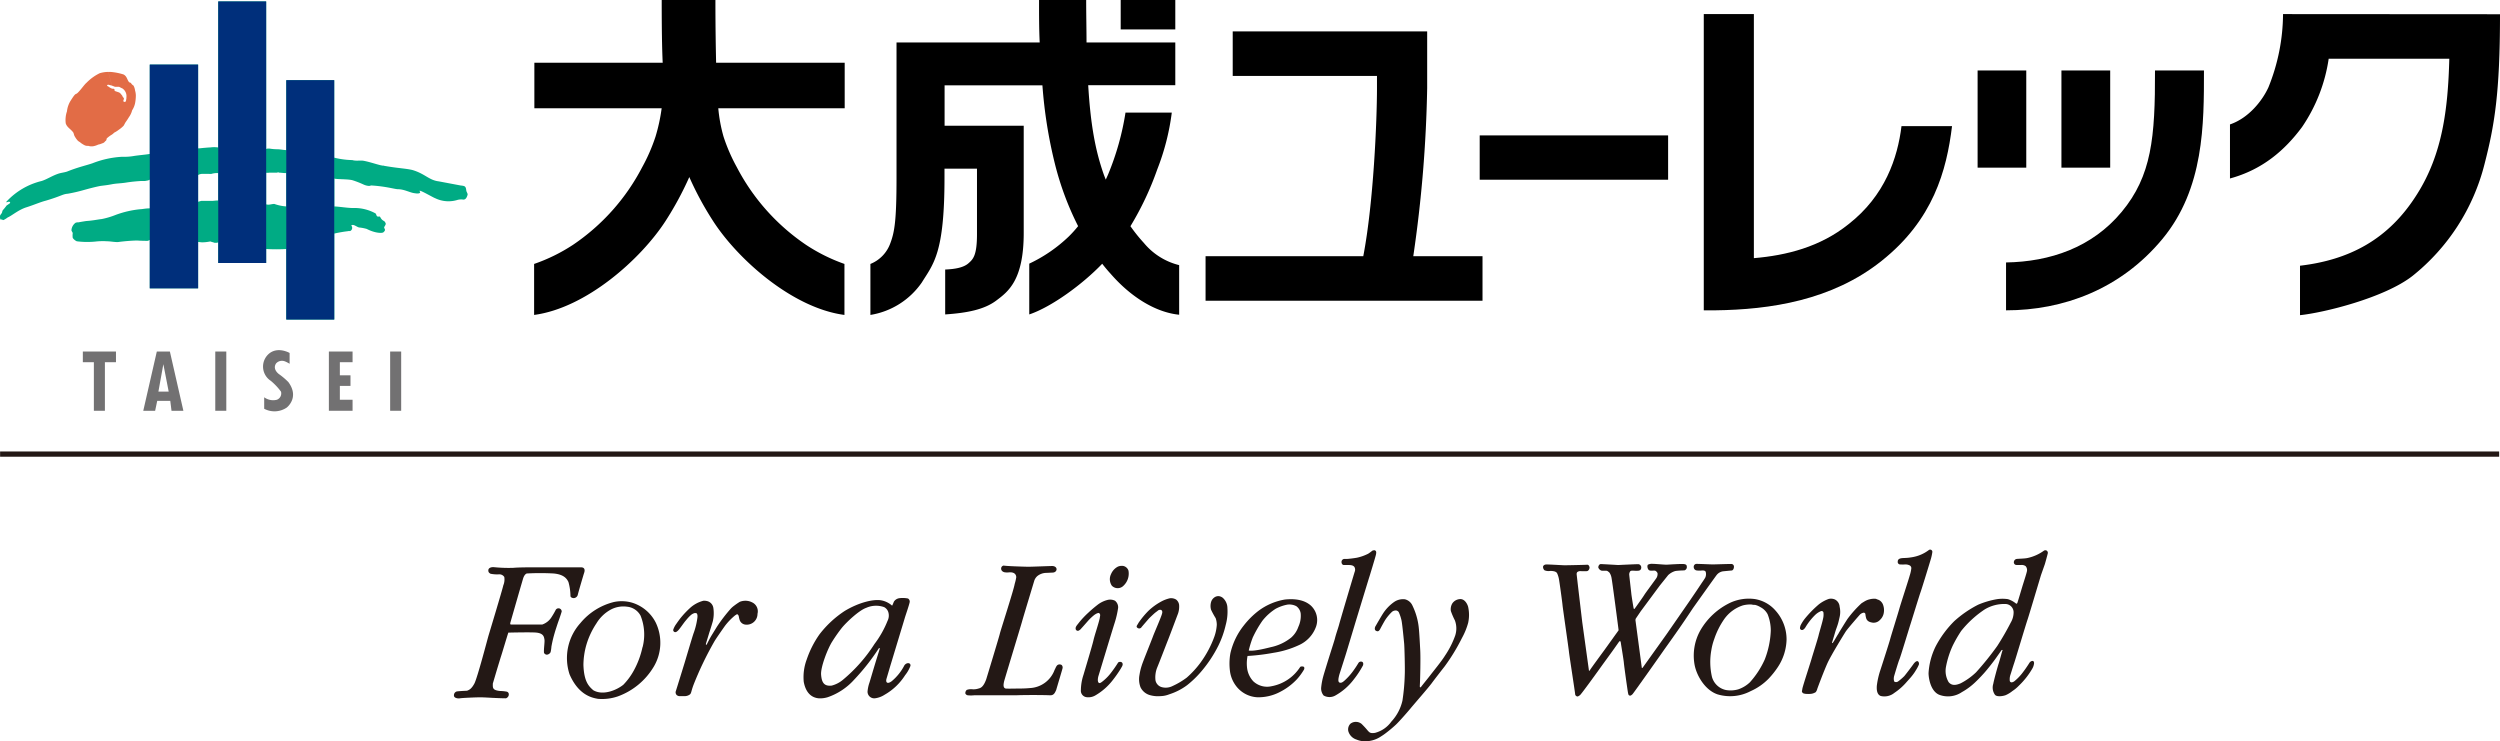 <svg xmlns="http://www.w3.org/2000/svg" viewBox="0 0 505.51 149.9"><defs><style>.cls-1{fill:#727172;}.cls-2{fill:#e26c46;}.cls-3{fill:#00ab84;}.cls-4{fill:#002f7b;}.cls-5{fill:none;stroke:#231815;stroke-width:1.06px;}.cls-6{fill:#231815;}</style></defs><g id="レイヤー_2" data-name="レイヤー 2"><g id="レイヤー_1-2" data-name="レイヤー 1"><polygon class="cls-1" points="23.45 71.08 23.45 73.24 21.21 73.24 21.21 83.06 18.98 83.06 18.98 73.24 16.75 73.24 16.75 71.08 23.45 71.08"/><polygon class="cls-1" points="32.86 79.19 32.7 81.06 31.79 81.06 31.37 83.06 28.97 83.06 31.71 71.08 34.35 71.08 37.08 83.06 34.68 83.06 34.43 81.06 32.7 81.06 32.86 79.19 34.11 79.19 33.03 73.64 32.03 79.19 32.86 79.19"/><rect class="cls-1" x="78.89" y="71.08" width="2.23" height="11.98"/><rect class="cls-1" x="43.53" y="71.08" width="2.23" height="11.98"/><polygon class="cls-1" points="71.29 71.08 71.29 73.24 68.72 73.24 68.72 75.89 70.87 75.89 70.87 78.03 68.72 78.03 68.72 80.83 71.29 80.83 71.29 83.06 66.5 83.06 66.5 71.08 71.29 71.08"/><path class="cls-1" d="M58.56,71.4v2.16a5.74,5.74,0,0,0-1-.51,1.6,1.6,0,0,0-1.73.43c-.83,1.25.65,2.22.65,2.22a13.93,13.93,0,0,1,1.83,1.56c2.31,3.15-.33,5.15-.33,5.15a4.4,4.4,0,0,1-4.56.24V80.33a3.05,3.05,0,0,0,2.57.5,1.37,1.37,0,0,0,.83-1.64A12.45,12.45,0,0,0,54.75,77a3.43,3.43,0,0,1-.4-5.45c1.82-1.57,4.21-.18,4.21-.18"/><path class="cls-2" d="M22.62,17.31c.35.12.62.24.62.24s.5,0,.5,0h.33c.32.15.41.23.66.32a1.87,1.87,0,0,1,.83,1.82v.24c-.08.18,0,.75-.41.67s-.09-.41-.09-.67a.28.28,0,0,0-.08-.17.85.85,0,0,1-.25-.4l-.34-.42a1.11,1.11,0,0,0-.32-.25l-.74-.25c-.18-.08-.18-.16-.18-.16a.25.25,0,0,0-.25-.34h-.16s-.24,0-.91-.5c-.41-.07,0-.32,0-.32a7.55,7.55,0,0,1,.79.19l-.71-2.77a6.39,6.39,0,0,0-1.74.26,9.56,9.56,0,0,0-2.65,1.91c-.49.41-1,1.23-1.75,2-.57.57-.33-.16-1.39,1.5a5.09,5.09,0,0,0-.84,2.31,5.4,5.4,0,0,0-.25,2.41c.25.82.92,1.08,1.5,1.82.16.26.16.59.33.84a4.58,4.58,0,0,0,.58.82c.24.25.4.25.66.5a5.72,5.72,0,0,0,.67.42,1.38,1.38,0,0,0,.82.16,2.13,2.13,0,0,0,1,.08,3.79,3.79,0,0,0,1-.33,3.38,3.38,0,0,0,.82-.26.9.9,0,0,0,.58-.4c.26-.17.26-.25.33-.59a6.82,6.82,0,0,1,.84-.65,2.54,2.54,0,0,0,.66-.51,5.42,5.42,0,0,0,.91-.57,6.26,6.26,0,0,0,1-.83c.17-.26.26-.5.42-.74a12.13,12.13,0,0,0,.66-1,4,4,0,0,0,.65-1.39,4.15,4.15,0,0,0,.59-1.41,8.64,8.64,0,0,0,.16-1.59,3.85,3.85,0,0,0-.16-1,2.73,2.73,0,0,0-.32-1,1.28,1.28,0,0,1-.51-.52c-.25-.15-.33,0-.58-.47s-.33-.92-.91-1.25a11.71,11.71,0,0,0-2.56-.51h-.51l.71,2.77"/><path class="cls-3" d="M54.35,34.94h-.53v6.38c.59.18,1.09-.08,1.58-.08h.08a9,9,0,0,0,2.41.5V35c-.75,0-1-.09-1.5-.09a.25.25,0,0,0-.16-.08.38.38,0,0,0-.17.08H54.35l.08-4.88a9.4,9.4,0,0,0,1.63.15c.58,0,1.33.17,1.83.17V16.21h9.69V31.88a16.5,16.5,0,0,0,3.66.49c.82.24,1.64,0,2.39.16,1.25.25,2.41.67,3.49.92h.08c.16.08.33,0,.48.08,2.83.5,4.15.5,5.65.83,2.57.73,3.4,2.08,5.39,2.31l4.4.83c.82.1,1.07.1,1.16,1,.06.41.39.66.23,1-.32,1.09-.89.83-1.07.83a2.93,2.93,0,0,0-.92.09A6.14,6.14,0,0,1,88,40.08c-.33-.09-3.15-1.75-3.15-1.48s.09.06.09.16c.16.41-.58.41-1,.32-1-.08-2.15-.82-3.48-.82-.58,0-2.41-.58-5.39-.76l-.41.1a3.11,3.11,0,0,1-1.09-.26,18.81,18.81,0,0,0-2.3-.9c-.92-.25-3.4-.17-3.66-.34v5.64c1.31.07,2.65.32,3.81.32a8.81,8.81,0,0,1,4.49,1.08c.16.09.16.41.34.58s.48,0,.57.09.16.33.41.59.58.31.66.58c.25.31,0,.57-.18.9s.5.5-.15,1.06c-.17.26-1.65.26-3.41-.65A8.23,8.23,0,0,0,72.63,46c-.5-.09-1.16-.76-1.57-.42H71a.7.7,0,0,1-.25,1.16.41.41,0,0,0-.33,0,24.14,24.14,0,0,0-2.82.49V64.61H57.89V50.35a34.41,34.41,0,0,1-4.07,0v2.83H44.13V49a.87.87,0,0,1-.5.09h-.25c-.24-.09-.58-.16-.82-.26h-.09A8.51,8.51,0,0,1,41,49H40.9c-.33,0-.59-.07-.84-.07v9.36H30.29V48.52c-.09,0-.24.18-.51.18s-1.14,0-2.14-.07a37.22,37.22,0,0,0-3.82.32c-.83,0-1.49-.16-2.16-.16a13,13,0,0,0-2.41.06,16.65,16.65,0,0,1-3.72-.06,2,2,0,0,1-.82-.68,3.51,3.51,0,0,1,0-1c-.17-.34-.26-.42-.26-.58a2,2,0,0,1,.84-1.49,1.39,1.39,0,0,1,.57-.08c.5-.1,1-.18,1.58-.27,1.32-.08,2.32-.31,3.14-.4a15.88,15.88,0,0,0,2.82-.84,20,20,0,0,1,5-1.15c.41,0,1-.17,1.91-.17V36.34c-.09,0-.34.17-.51.17l-.49.09h-.83c-1.07.07-2,.16-3.06.33-.92.15-1.91.15-2.82.33s-1.57.24-2.32.34c-1.25.25-2.41.57-3.32.82a32,32,0,0,1-3.23.75c-1.09.08-1.33.48-4.48,1.41-1,.25-2.31.82-3.82,1.31-1.66.49-3.06,1.75-3.88,2.08-.09.08-.91.66-1,.51S.12,44.4.12,44.4A1.13,1.13,0,0,1,0,43.64a1.8,1.8,0,0,1,.33-.5c.17-.32.09-.42.26-.66a9.54,9.54,0,0,0,.74-.92l.59-.4s.24-.17.07-.33a.58.58,0,0,0-.41,0s-.58.23-.17-.17a14.28,14.28,0,0,1,7-4.06c1.07-.33,2.15-1.08,3.48-1.51.49-.15,1.17-.23,1.65-.39,2.32-.93,3.9-1.25,5.14-1.68a19.21,19.21,0,0,1,6.05-1.32,11.18,11.18,0,0,0,2.41-.17c1.07-.16,2.15-.24,3.15-.4V13.06h9.77V30h.25c.7-.08,1.48-.15,2.16-.19l-.16,5.35h-1.5a1.78,1.78,0,0,0-.75.23v5.4c.08,0,.58-.17.66-.17H42.8c.5,0,.66-.08,1.33-.08V35a4,4,0,0,0-1.41.17h-.41l.16-5.35a5.42,5.42,0,0,1,1.66,0V.29h9.69V30.13a1,1,0,0,1,.61-.07l-.08,4.88"/><rect class="cls-4" x="30.28" y="13.06" width="9.78" height="45.25"/><rect class="cls-4" x="44.13" y="0.29" width="9.69" height="52.89"/><rect class="cls-4" x="57.89" y="16.21" width="9.69" height="48.4"/><line class="cls-5" x1="0.02" y1="91.82" x2="505.34" y2="91.82"/><path class="cls-6" d="M107.14,114.72s6.93,0,7.4,0l2.85,0c1-.06.85.76.74,1.07s-1.2,4-1.3,4.49a.89.89,0,0,1-.8.66c-.33,0-.65-.16-.68-.4a10.87,10.87,0,0,0-.41-2.86c-.31-.63-.88-1.53-3-1.72a48.27,48.27,0,0,0-5.42,0c-.43.16-.62.69-.7.88s-2.64,9.12-2.64,9.12-.06.32.12.32l4.64,0c.63,0,1.44,0,1.71,0a3.58,3.58,0,0,0,1.92-1.57,14.26,14.26,0,0,0,.77-1.33.65.65,0,0,1,1.24.27c-.25.86-.63,1.88-.8,2.37,0,0-.49,1.48-.61,1.91a26.23,26.23,0,0,0-.67,2.81,6.7,6.7,0,0,1-.17,1.13.93.93,0,0,1-.77.51A.67.67,0,0,1,110,132c-.08-.72.18-2.23.09-2.69s-.12-1.22-1.59-1.39c-1-.12-5.71,0-5.71,0-.17.44-1.34,4.42-1.53,4.94,0,0-.49,1.61-.61,2s-1,3.36-1,3.36c0,.82-.13,1.33,1.43,1.5a8,8,0,0,1,1.3.12.55.55,0,0,1,.49.67c0,.33-.39.69-.61.69-.87,0-2.87-.1-2.87-.1s-1.59-.1-2.29-.1-3.53.11-4.08.2-1.29-.1-1.23-.62a.78.78,0,0,1,.64-.78c.89-.09,2-.13,2-.13.46-.17.91-.38,1.49-1.45s2.61-8.82,2.85-9.66c0,0,2.88-9.52,3-10.2a3.12,3.12,0,0,0,.2-1.69,1.19,1.19,0,0,0-1-.54,6.62,6.62,0,0,1-1.8-.12c-.14-.12-.43-.2-.43-.67s.49-.69,1.09-.66a29.8,29.8,0,0,0,3.94.14C105,114.71,107.14,114.72,107.14,114.72Z"/><path class="cls-6" d="M127.87,121.88a8,8,0,0,1,4.72,4,9.45,9.45,0,0,1-.37,8.88,14,14,0,0,1-7.31,6.06,9.92,9.92,0,0,1-4,.49c-1-.19-3.86-.6-5.74-4.95A10.55,10.55,0,0,1,117.35,126a12.79,12.79,0,0,1,6.78-4.27A7.6,7.6,0,0,1,127.87,121.88Zm2.06,9a10.22,10.22,0,0,0-.4-6.38,3.47,3.47,0,0,0-2.71-1.82,5.45,5.45,0,0,0-3.22.53,7.69,7.69,0,0,0-3,2.84,15.83,15.83,0,0,0-2,4.23,15.14,15.14,0,0,0-.63,4.16c.11,3.37,1.08,4.33,2,5.13,2,1.16,4.78-.06,6.08-1.12a13.2,13.2,0,0,0,2.1-2.85,17.28,17.28,0,0,0,1.76-4.72"/><path class="cls-6" d="M151.56,121.59a3.46,3.46,0,0,1,.76.34,2,2,0,0,1,.85,2.18,2.18,2.18,0,0,1-2.43,2.19,1.38,1.38,0,0,1-1.2-1c-.16-.5-.11-.78-.32-1s-.3,0-.54.1a12.42,12.42,0,0,0-2.14,2.22s-1.75,2.48-2.09,3.08a67.19,67.19,0,0,0-4.19,8.71c-.54,1.42-.44,1.72-.75,2a1.75,1.75,0,0,1-1,.35h-1.19a1,1,0,0,1-.47-.2.8.8,0,0,1-.23-.7c.16-.46,1.84-5.93,1.84-5.93.19-.62,1.64-5.54,1.81-5.95a14.21,14.21,0,0,0,.71-2.82c.05-.27.14-.88-.11-1.14a.73.73,0,0,0-.58,0,1.92,1.92,0,0,0-.61.37,5.08,5.08,0,0,0-.41.39c-.34.36-.6.7-.71.82-.42.52-1.06,1.49-1.41,1.85s-.59.45-.81.32a.46.46,0,0,1-.22-.4,4.31,4.31,0,0,1,.64-1.23c.24-.35.52-.74.82-1.13a18.74,18.74,0,0,1,2-2.12,6.36,6.36,0,0,1,2.67-1.42,2.6,2.6,0,0,1,.87.11,1.68,1.68,0,0,1,1.12,1.33,7.16,7.16,0,0,1-.1,2.69c-.06.23-.37,1.27-.74,2.39-.27.92-.55,1.8-.61,2s-.08.4,0,.4.1-.06.21-.26.49-1,.95-1.75.86-1.39,1-1.63a32.62,32.62,0,0,1,2.8-3.66,5.06,5.06,0,0,1,.73-.64,13.34,13.34,0,0,1,1.11-.76A3.1,3.1,0,0,1,151.56,121.59Z"/><path class="cls-6" d="M182.16,127.58l-2,6.61c-.21.68-.63,2.15-.89,3s.19,1.2,1.05.54a10.25,10.25,0,0,0,2.55-3.19c.49-.69,1.36-.52,1.22.12a6.9,6.9,0,0,1-1.08,1.88,11.81,11.81,0,0,1-4.14,3.94,4.64,4.64,0,0,1-1.89.71,1.35,1.35,0,0,1-1.56-1.35,7.3,7.3,0,0,1,.39-1.82c.1-.3.57-1.92,1.05-3.51s.91-2.92,1-3.24-.12-.27-.18-.14a44.12,44.12,0,0,1-5,6.34,12.76,12.76,0,0,1-5.29,3.5,5.25,5.25,0,0,1-1.73.24c-1.33-.08-2.68-.87-3.14-3.34a10.2,10.2,0,0,1,.61-4.54,19.77,19.77,0,0,1,2.58-5.07,20.72,20.72,0,0,1,5.09-4.72c2.93-1.77,5.91-2.44,7.44-2.14a4.53,4.53,0,0,1,2.15,1.07c.23-.41.3-.73.4-.87a1.55,1.55,0,0,1,1.05-.64,5.4,5.4,0,0,1,1.76.06.73.73,0,0,1,.35.7c-.1.59-.87,2.78-1,3.24S182.16,127.58,182.16,127.58Zm-13.91,2.19c-.9,1.43-2.34,5.13-2.22,6.66s.57,2.38,2.15,2.2a5.84,5.84,0,0,0,2.27-1.18,31.32,31.32,0,0,0,6.38-7.24,19.86,19.86,0,0,0,2.63-4.66,2.37,2.37,0,0,0,.2-1.62,1.73,1.73,0,0,0-.89-1.17,4.88,4.88,0,0,0-3.62.15c-1.42.49-3.9,2.81-4.89,4A30.74,30.74,0,0,0,168.25,129.77Z"/><path class="cls-6" d="M207.87,114.6c.81,0,4.37-.15,4.95-.15,1.19.09,1,1.33,0,1.33l-1.25.06a2.93,2.93,0,0,0-1.81.64,2.14,2.14,0,0,0-.67,1.1c-.09.29-2.27,7.5-2.44,8.14s-3.39,11.21-3.62,12.07c-.11.52-.26,1.26.29,1.43.35.06,2.43,0,2.81,0a20.39,20.39,0,0,0,2.11-.09,5.6,5.6,0,0,0,5-3.67c.18-.3.31-.78.61-1a.79.79,0,0,1,.81,0,.69.69,0,0,1,.2.62c0,.13-1,3.39-1.29,4.43-.27.58-.47,1.12-1.28,1.08-1.36-.07-5.36-.07-6.81,0h-1.91s-6,0-6.6,0a6.18,6.18,0,0,1-1.3,0,.65.65,0,0,1-.47-.36.84.84,0,0,1,.29-.73,2.5,2.5,0,0,1,1-.14,3.13,3.13,0,0,0,1.31-.12c.4-.11,1-.18,1.62-1.89,0,0,2.66-8.74,2.75-9.21s2.87-9.06,3-10.05a10.1,10.1,0,0,0,.32-1.36c0-.46-.27-1.08-1.43-1a3.29,3.29,0,0,1-.84,0,1,1,0,0,1-.6-.28.7.7,0,0,1-.17-.62.6.6,0,0,1,.49-.47C203.5,114.47,206.48,114.57,207.87,114.6Z"/><path class="cls-6" d="M227.09,114.43a1.42,1.42,0,0,1,1.09.95,3.36,3.36,0,0,1-1,3.05,1.64,1.64,0,0,1-2.36,0,2.33,2.33,0,0,1-.16-2.35,3,3,0,0,1,1.39-1.51A2.1,2.1,0,0,1,227.09,114.43Z"/><path class="cls-6" d="M223.91,121.32a2.21,2.21,0,0,1,1.55.15,1.7,1.7,0,0,1,.63,1.44,18.8,18.8,0,0,1-.69,3c-.39,1.21-1.51,4.92-1.82,5.94l-1.5,4.94c-.15.64-.11,1.06.06,1.24s.39.06.64-.12a9.57,9.57,0,0,0,1.69-1.64,24.68,24.68,0,0,0,1.6-2.27c.11-.2.84-.32.93.23.06.33-.19.63-.39,1a24.6,24.6,0,0,1-1.72,2.44,12.07,12.07,0,0,1-3.33,2.9,2.79,2.79,0,0,1-1.88.4,1.31,1.31,0,0,1-1.12-1.43,10.07,10.07,0,0,1,.54-3.13c.23-.81,1.77-5.9,2-6.93s1-3.25,1.27-4.47c.06-.45.16-.7,0-.9a.39.39,0,0,0-.19-.17c-.08,0-.3.06-.35.08a3.05,3.05,0,0,0-.69.43,11,11,0,0,0-1,.94c-.29.32-1.26,1.44-1.47,1.65a1.49,1.49,0,0,1-.64.51.46.46,0,0,1-.53-.53c0-.37.37-.7.8-1.28a18.59,18.59,0,0,1,1.74-1.83c.71-.67,1.46-1.28,1.8-1.54A5.46,5.46,0,0,1,223.91,121.32Z"/><path class="cls-6" d="M234.74,121.67a6.83,6.83,0,0,1,1.82-.7,2,2,0,0,1,1.25.26,1.61,1.61,0,0,1,.61,1.07,4.36,4.36,0,0,1-.23,1.8c-.15.38-1.65,4.4-2,5.27s-1.88,4.87-2.23,5.68a5.36,5.36,0,0,0-.32,2.49,1.77,1.77,0,0,0,1.19,1.38,3.06,3.06,0,0,0,2.26-.2,15.32,15.32,0,0,0,2.87-1.7,18.78,18.78,0,0,0,2.85-3.12,21.08,21.08,0,0,0,2.74-5.17,8.9,8.9,0,0,0,.49-2.38,4.08,4.08,0,0,0-.23-1.36,15.71,15.71,0,0,1-.93-1.7,2.81,2.81,0,0,1,.08-1.77,1.74,1.74,0,0,1,.54-.68,1.4,1.4,0,0,1,.94-.3,1.61,1.61,0,0,1,.81.34,2.81,2.81,0,0,1,.94,2.08,10.28,10.28,0,0,1-.35,3.43,19.17,19.17,0,0,1-1.45,4.1,25.72,25.72,0,0,1-3.51,5.31,20.1,20.1,0,0,1-2.85,2.75,12.3,12.3,0,0,1-3.62,1.85,5,5,0,0,1-1.8.36,5.76,5.76,0,0,1-2-.18,3,3,0,0,1-2-1.63,4.61,4.61,0,0,1-.2-2.49,11.75,11.75,0,0,1,.46-1.91c.17-.61,2-5.12,2.26-5.85s1.71-4,1.85-4.66c.11-.35,0-.67-.28-.73a.75.75,0,0,0-.63.21l-.49.37c-.14.11-1.11,1-1.35,1.28s-1.36,1.57-1.39,1.62a.56.56,0,0,1-.83.17c-.41-.29,0-.57.19-1a17.07,17.07,0,0,1,2.06-2.49A12.24,12.24,0,0,1,234.74,121.67Z"/><path class="cls-6" d="M254.46,123.52a12.36,12.36,0,0,1,5.33-2.29c2.12-.23,4,.09,5.27,1.22a4,4,0,0,1,1.07,4.2,6.47,6.47,0,0,1-3.47,3.79A19,19,0,0,1,257.5,132a42.42,42.42,0,0,1-5.24.64,7.62,7.62,0,0,0-.11,2.29,4.79,4.79,0,0,0,1.27,2.83,4.07,4.07,0,0,0,3.68,1,8.75,8.75,0,0,0,5.79-3.88c.12-.16.55-.15.72-.06s.16.41.06.58a12,12,0,0,1-1.42,1.94,12.34,12.34,0,0,1-3.33,2.52,9.4,9.4,0,0,1-4.69,1.13,5.77,5.77,0,0,1-4.4-2.43,6.31,6.31,0,0,1-1.1-2.67,11.86,11.86,0,0,1,.06-3.79,14,14,0,0,1,2.72-5.64A16.47,16.47,0,0,1,254.46,123.52Zm-1.19,5.5a19.69,19.69,0,0,0-.77,2.52c1.24.21,4.22-.64,4.77-.75a9.73,9.73,0,0,0,3.8-1.86,5.11,5.11,0,0,0,1.47-2.2A5.28,5.28,0,0,0,263,124a2.2,2.2,0,0,0-.87-1.42,3,3,0,0,0-1.83-.32,8.25,8.25,0,0,0-2.36.84,10.78,10.78,0,0,0-2.67,2.41A22.84,22.84,0,0,0,253.27,129Z"/><path class="cls-6" d="M276.9,116.62c.29-1-2.9,9.47-3.09,10.11l-1.61,5.34c-.67,2.15-1.33,4.15-1.42,4.49-.13.55-.29,1.27.05,1.44s.69-.06,1.1-.44a11.86,11.86,0,0,0,1.53-1.68,20.67,20.67,0,0,0,1.22-1.82.6.6,0,0,1,.69-.26c.35.11.31.53.23.75a19,19,0,0,1-1.88,2.86,12,12,0,0,1-3.7,3.22,2.39,2.39,0,0,1-2.38,0,2.24,2.24,0,0,1-.49-1.65,13.69,13.69,0,0,1,.43-2.26c.07-.27.57-1.92,1.1-3.62s1.15-3.6,1.25-4c.2-.84.69-2.21.85-2.84.29-1.1,3-10.2,3.14-10.63a1.12,1.12,0,0,0-.06-1c-.2-.23-.45-.38-1.17-.38l-.45,0-.5,0c-.33,0-.49-.35-.48-.61a.61.61,0,0,1,.51-.62c.17,0,.3,0,.56,0s1.67-.16,2.14-.27a9.32,9.32,0,0,0,2.19-.79c.3-.19.51-.36.88-.64.18,0,.29-.14.54,0s.22.45.13.88S276.9,116.62,276.9,116.62Z"/><path class="cls-6" d="M295.72,128.81c-.14.26-.68,1.36-1.35,2.5a38.94,38.94,0,0,1-2.25,3.43c-.95,1.22-1.93,2.47-2.63,3.42s-3.3,3.91-4.31,5.13c-.71.85-2.15,2.49-2.87,3.19a26.4,26.4,0,0,1-2.07,1.74,10.63,10.63,0,0,1-1,.69,5.63,5.63,0,0,1-2.26.9,4.56,4.56,0,0,1-2.69-.27,2.48,2.48,0,0,1-1.65-1.67,1.64,1.64,0,0,1,.4-1.51,1.73,1.73,0,0,1,1.19-.39,1.81,1.81,0,0,1,1.07.39,17.08,17.08,0,0,1,1.33,1.45c.31.29.44.52,1.4.38a5.88,5.88,0,0,0,3.3-2.27,9.25,9.25,0,0,0,2.25-4.25,41.41,41.41,0,0,0,.47-5.3c.06-1.1-.06-5.56-.12-6.2s-.4-4.2-.55-4.77a8.56,8.56,0,0,0-.55-1.63.83.83,0,0,0-.42-.31,1.17,1.17,0,0,0-.94.25,9.4,9.4,0,0,0-1.4,1.69c-.18.29-.88,1.55-1,1.81-.26.44-.45.53-.82.35s-.29-.69-.08-1c0,0,1.15-2,1.44-2.44a8.44,8.44,0,0,1,2.32-2.42,3.17,3.17,0,0,1,2.15-.52,2.24,2.24,0,0,1,1.54,1.31,13.23,13.23,0,0,1,1.24,4.25c.14,1.1.27,3.92.32,4.8.08,1.48,0,5.71-.09,7.22,0,.23.13.32.28.1s1.53-1.91,1.89-2.39,2.3-2.86,2.9-3.86a18,18,0,0,0,2.08-4.08,4.64,4.64,0,0,0-.06-3.09,14.74,14.74,0,0,1-.81-1.89,2.29,2.29,0,0,1,.29-1.53,2,2,0,0,1,1.74-.88c.93.09,1.39,1.23,1.47,1.6a7.47,7.47,0,0,1,0,3.19A13.68,13.68,0,0,1,295.72,128.81Z"/><path class="cls-6" d="M316.35,114.3c.63,0,4.31-.08,4.6-.11s.49.41.46.64-.2.63-.55.66-1.18,0-1.18,0a1,1,0,0,0-.76.2.66.66,0,0,0-.11.46c0,.15,1.13,9.68,1.13,9.68l1.33,9.61c0,.18.09.32.23.05s2.92-4.05,2.92-4.05l2.87-4s-1.33-10.34-1.47-10.77a2.57,2.57,0,0,0-.38-.88c-.15-.14-.41-.38-.61-.38h-.9a1,1,0,0,1-.75-.68c0-.27.18-.67.52-.67s3.51.19,3.51.19,3.85-.19,4.11-.17a.68.68,0,0,1,.55.65c0,.28-.12.6-.52.66s-1,0-1.19,0-.46,0-.55.18a1.16,1.16,0,0,0-.18.55c0,.17.41,3.67.44,4s.4,2.66.46,2.87.12.2.27,0,1.68-2.34,1.88-2.69,2.08-2.86,2.46-3.42a1.57,1.57,0,0,0,.21-1.06c.13.39-.11-.42-.59-.44s-1,.12-1.24-.2-.27-.84-.09-1a1.79,1.79,0,0,1,.95-.17c.55,0,2.44.19,2.87.17s3-.2,3.48-.12.52.24.55.5a.69.69,0,0,1-.52.78c-.41,0-1.68.06-1.93.16a3.57,3.57,0,0,0-1.32.79l-1.7,2.12-3.86,5.21-1,1.48-.06.26,1.27,9.52s0,.17.06.19.09,0,.24-.21l4.72-6.61,4.69-6.77,1.36-2,1-1.5s.7-1,.8-1.23a1.7,1.7,0,0,0,.08-1.08c-.08-.34-.56-.32-.73-.32a4.48,4.48,0,0,1-1.09,0,.69.69,0,0,1-.61-.7.58.58,0,0,1,.64-.63c.54,0,2.94.11,3.2.11s3.49-.11,3.83-.09a.54.54,0,0,1,.46.59c0,.32-.18.71-.47.73s-1.42.13-1.72.16a2,2,0,0,0-1.32.77c-.24.29-4.59,6.41-4.74,6.62s-1.37,2.08-2.78,4.11-3.07,4.34-3.07,4.34c-.29.44-6.25,8.87-6.4,9s-.37.36-.58.29-.25-.12-.34-.56-.81-5.58-.84-6.08-.64-4.1-.64-4.22-.23-.17-.29-.09L326,131.71l-2,2.75c-.35.5-4.26,5.94-4.54,6.12s-.42.31-.62.22a.51.51,0,0,1-.34-.46c0-.23-1.22-8.1-1.25-8.54s-1.27-9-1.3-9.44-.67-5.11-.75-5.39a5.34,5.34,0,0,0-.32-1c-.09-.18-.16-.27-.49-.41a2.92,2.92,0,0,0-1.16-.09,2.13,2.13,0,0,1-.93-.16.94.94,0,0,1-.29-.7c0-.2.23-.44.61-.47S316,114.3,316.35,114.3Z"/><path class="cls-6" d="M354.82,121.13a7.05,7.05,0,0,1,4.23,2.37,8.71,8.71,0,0,1,2.2,5.82,10.54,10.54,0,0,1-1.76,5.56,17,17,0,0,1-1.83,2.31,11.69,11.69,0,0,1-3.67,2.56,8.91,8.91,0,0,1-6.67.66c-2.55-.83-4.31-3.85-4.69-6.11a10.42,10.42,0,0,1,1.22-6.89,13.89,13.89,0,0,1,6-5.53A9,9,0,0,1,354.82,121.13Zm.06,1.18c-.16,0-.39,0-.75-.08a6,6,0,0,0-1.74.19,7.42,7.42,0,0,0-3.76,2.79,15.86,15.86,0,0,0-2,4,11.84,11.84,0,0,0-.58,2.2,13.41,13.41,0,0,0,.12,5.48,3.72,3.72,0,0,0,2.8,2.63,5.49,5.49,0,0,0,2.53-.14,6.35,6.35,0,0,0,2.34-1.42,17.64,17.64,0,0,0,3-4.61,18,18,0,0,0,1.22-5.81,8.9,8.9,0,0,0-.64-3.34,3.39,3.39,0,0,0-1.47-1.44A3.7,3.7,0,0,0,354.88,122.31Z"/><path class="cls-6" d="M379.55,121.19a1.92,1.92,0,0,1,.54.23,1.82,1.82,0,0,1,.62.74,3.16,3.16,0,0,1,.17,1.91,2.5,2.5,0,0,1-.75,1.29,1.73,1.73,0,0,1-1.78.48,1.56,1.56,0,0,1-.58-.24,1.09,1.09,0,0,1-.41-.55,4.38,4.38,0,0,1-.17-.89.34.34,0,0,0-.38-.27,1.46,1.46,0,0,0-.68.34c-.17.17-2.56,2.92-2.91,3.46s-3,4.84-3.71,6.42-2,5-2.05,5.19a1.75,1.75,0,0,1-.32.66,2.32,2.32,0,0,1-.89.33,5.51,5.51,0,0,1-1.22,0c-.29-.06-.48-.06-.64-.36-.08-.12,0-.25.06-.69s1.68-5.39,1.82-5.91,1.3-4.17,1.45-4.83.77-2.66.9-3.36a3.41,3.41,0,0,0,.08-1.33.38.38,0,0,0-.48-.24,3.63,3.63,0,0,0-1.12.71,12.26,12.26,0,0,0-2,2.51c-.22.38-.59.75-.93.55s-.17-.52-.12-.81a7.68,7.68,0,0,1,1-1.56,22.27,22.27,0,0,1,2.72-2.76,7.05,7.05,0,0,1,2-1.1,1.93,1.93,0,0,1,1.28.12,1.76,1.76,0,0,1,.93,1.45,4.67,4.67,0,0,1,0,2.09c-.08.33-.18.83-.32,1.31s-.39,1.13-.48,1.41-.2.69-.33,1.11-.3,1-.36,1.18a.23.23,0,0,0,0,.25c.06,0,.1,0,.14-.09.26-.35.81-1.36,1-1.64s.13-.24.26-.45c0,0,1.34-2.19,1.71-2.74a22.27,22.27,0,0,1,2.81-3.13c.2-.12.57-.37.91-.54a3.66,3.66,0,0,1,.79-.27,3.57,3.57,0,0,1,1.19-.09A1.43,1.43,0,0,1,379.55,121.19Z"/><path class="cls-6" d="M390.46,112.92c-.14.5-1.95,6.4-2.12,6.83s-1.92,6.14-2.06,6.55-2,6.57-2.2,7-1,3.13-1.1,3.48c-.12.59,0,.95.09,1.07a.74.74,0,0,0,.81-.12,10.75,10.75,0,0,0,1.16-1c.26-.29,1.51-1.94,1.79-2.34.41-.59.7-.73.9-.7s.38.43.26.73a7.27,7.27,0,0,1-.58,1.09,9.31,9.31,0,0,1-.78,1.13c-.35.45-.78.9-1.22,1.4a12.07,12.07,0,0,1-2.36,2.06,3.19,3.19,0,0,1-2.76.63c-.76-.29-.86-1.25-.78-2.15a16.2,16.2,0,0,1,.6-2.75c.21-.63,1.91-5.9,2.09-6.6s1.56-5.09,1.85-6.13,1.94-6.07,2.1-6.72a7,7,0,0,0,.33-1.5.64.64,0,0,0-.37-.57,1.9,1.9,0,0,0-.78-.18,9.78,9.78,0,0,1-1.18,0,.5.5,0,0,1-.42-.57c0-.4.25-.62.78-.69s.95,0,2-.18a7.61,7.61,0,0,0,3.47-1.44.45.45,0,0,1,.75.37A9.89,9.89,0,0,1,390.46,112.92Z"/><path class="cls-6" d="M412.71,116.25c-.24.77-2.45,8.23-2.74,9.06s-2.46,8.08-2.69,8.75-.63,2-.75,2.35a2.78,2.78,0,0,0-.16,1c0,.33.05.45.24.54s.57-.07.81-.29a10.13,10.13,0,0,0,1.39-1.42,24.39,24.39,0,0,0,1.54-2.2c.2-.32.58-.46.75-.37s.18.22.2.4a2.7,2.7,0,0,1-.35,1.11,15.55,15.55,0,0,1-2.75,3.49,7.36,7.36,0,0,1-1.28,1.06,6.06,6.06,0,0,1-1.38.84c-.62.22-1.76.37-2.14-.07a2.5,2.5,0,0,1-.35-2.23c.11-.67.84-3.36,1.1-4.14s.66-2.4.75-2.55-.09-.23-.2-.09l-1.16,1.65c-.43.61-1.6,2.13-2.43,3.05-.17.18-.74.83-1.47,1.53a13.36,13.36,0,0,1-2.94,2.23,5,5,0,0,1-4.62.52c-1.72-.75-2.11-3.36-2.12-4.35a14.07,14.07,0,0,1,1.45-5.44,20.82,20.82,0,0,1,3.76-5.09,22.09,22.09,0,0,1,4.81-3.31,17.11,17.11,0,0,1,3.85-1.13,7.53,7.53,0,0,1,2.17,0,4.79,4.79,0,0,1,1.62.87c.1.09.22.07.3-.12s.8-2.62,1-3.29.81-2.5.94-3.13a1.19,1.19,0,0,0-.27-1,1.34,1.34,0,0,0-.86-.24c-.29,0-.73,0-1,0a.53.53,0,0,1-.52-.58.68.68,0,0,1,.52-.63c.29-.06,1.71-.06,2.29-.21a8.83,8.83,0,0,0,3.27-1.47.53.53,0,0,1,.58,0,.56.56,0,0,1,.21.49c-.08.39-.53,2-.59,2.2Zm-17.86,14.3a18.07,18.07,0,0,0-1.36,4.26,4.45,4.45,0,0,0,.52,3.1c.64.81,1.54.64,2.44.26a13.13,13.13,0,0,0,3.12-2.23,58.63,58.63,0,0,0,4.29-5.33,54.43,54.43,0,0,0,2.72-4.72,4.12,4.12,0,0,0,.58-2.08,1.68,1.68,0,0,0-1.68-1.68,7.68,7.68,0,0,0-4.17,1.1,20.84,20.84,0,0,0-4.75,4.35A26.19,26.19,0,0,0,394.85,130.55Z"/><rect x="226.61" width="11.04" height="5.95"/><path d="M170.8,12.68h-26c-.07-3.31-.14-7.3-.14-12.68H133.8c0,5.79.06,9.69.2,12.68H108.05v9.21h25.74a35.87,35.87,0,0,1-1.24,5.73,35.67,35.67,0,0,1-2.71,6.21,42.6,42.6,0,0,1-14,15.69,35.21,35.21,0,0,1-7.84,3.85V63.68c10.51-1.4,21.58-11.26,26.58-19a64.91,64.91,0,0,0,4.8-8.88,63.84,63.84,0,0,0,4.8,8.88c5,7.76,16.07,17.62,26.57,19V53.37A35.42,35.42,0,0,1,163,49.52a42.78,42.78,0,0,1-14-15.69,35.57,35.57,0,0,1-2.7-6.21,30.92,30.92,0,0,1-1.06-5.73H170.8Z"/><path d="M231.31,49.14a32.89,32.89,0,0,1-2.73-3.4A61.14,61.14,0,0,0,234,34.26a47.85,47.85,0,0,0,2.94-11.49h-9.36a54.44,54.44,0,0,1-3.5,12.46c-.16.37-.32.73-.49,1.09-.14-.36-.29-.72-.42-1.09-1.69-4.83-2.65-10-3.13-18h17.61V8.58H219.7c0-2.61-.07-5.45-.07-8.58H210.1c0,3.1,0,5.94.13,8.58H181.28V36c0,8.61-.4,10.91-1.24,13.15A7.07,7.07,0,0,1,176,53.37V63.68a15.67,15.67,0,0,0,10.38-6.54c2.36-3.81,4.6-5.9,4.6-21.15V34.1h6.57V47.38c0,4.33-.81,5.06-1.75,5.88s-2.61,1.16-4.68,1.24v9.08c4.52-.31,7.92-1,10.32-2.8S207,56.68,207,47.11V25.43h-16V17.25h19.78a93.81,93.81,0,0,0,2.52,15.85A59.58,59.58,0,0,0,218,45.73a23.83,23.83,0,0,1-1.88,2.08,29.9,29.9,0,0,1-8,5.5V63.58c4.46-1.49,10.79-6.1,14.75-10.25.59.76,1.16,1.44,1.68,2,4.17,4.81,9.2,7.84,13.88,8.31V53.61A13.44,13.44,0,0,1,231.31,49.14Z"/><rect x="299.2" y="27.38" width="38.1" height="8.96"/><path d="M461.64,2.85a40,40,0,0,1-2.95,14.8c-1.19,2.62-3.92,6.19-7.78,7.51V36.09c6.65-1.81,11.14-5.78,14.57-10.4a33,33,0,0,0,5.39-13.82h24.39c-.27,10.39-1.44,19.37-6.51,27.38-5.79,9.26-13.83,13.32-23.68,14.48v10c4.74-.48,17.06-3.49,22.74-7.93a42.09,42.09,0,0,0,14.57-22.62c2-7.77,3.13-14.27,3.13-30.3Z"/><path d="M288.58,17.81V6.35H249.26v9h29.17v2.46c0,6.62-.69,23.16-2.77,34H243.77v9h56v-9h-14A263.34,263.34,0,0,0,288.58,17.81Z"/><rect x="399.88" y="14.25" width="9.84" height="19.65"/><rect x="416.83" y="14.25" width="9.86" height="19.65"/><path d="M373.76,45.35c-5.71,4.58-12.53,6.3-19.12,6.85V2.85H344.51v59.9h2.3c11.15-.14,23.63-2,33.66-10,10.43-8.29,13.14-18.24,14.24-27.25H384.49C383.71,31.89,381.18,39.57,373.76,45.35Z"/><path d="M429,42.86c-6,7.2-14.47,10.06-23.37,10.21v9.68c11.48,0,23.14-4.2,31.61-14.42s8.41-23.26,8.41-34.08h-9.9C435.79,27.82,435.08,35.55,429,42.86Z"/></g></g></svg>